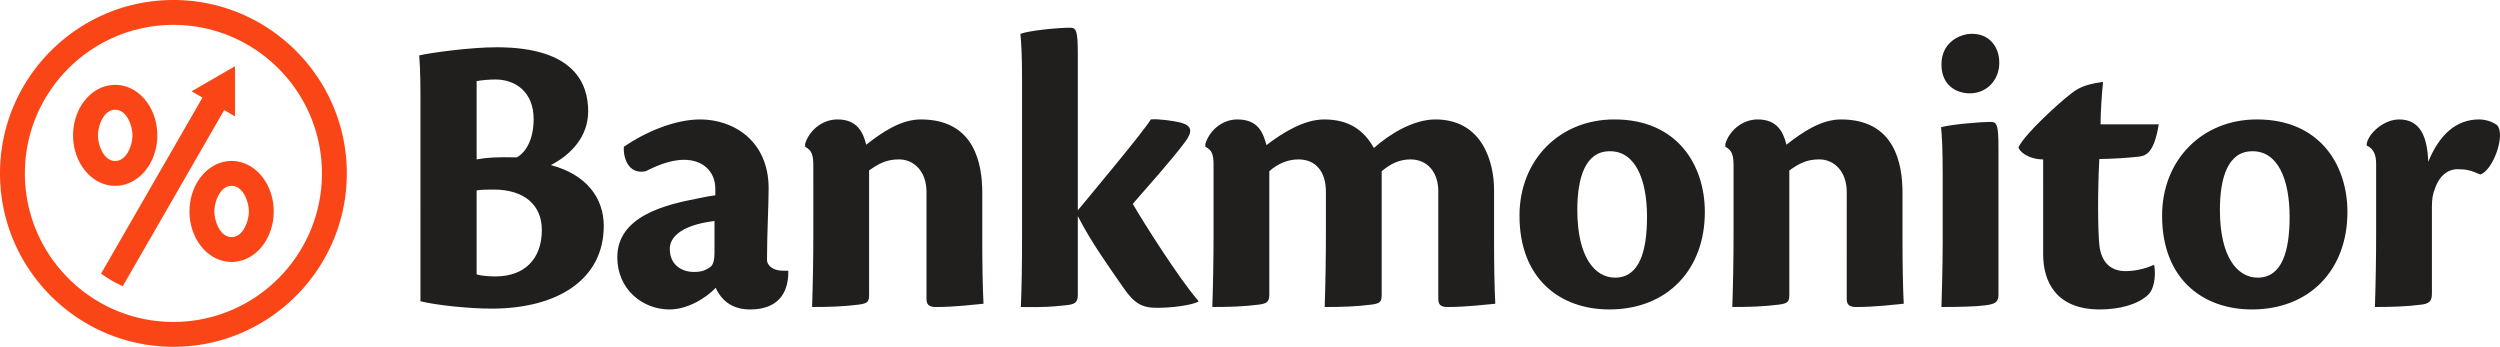 <svg xmlns="http://www.w3.org/2000/svg" xml:space="preserve" width="825.233" height="114.476" style="shape-rendering:geometricPrecision;text-rendering:geometricPrecision;image-rendering:optimizeQuality;fill-rule:evenodd;clip-rule:evenodd" viewBox="0 0 4601.9 638.37"><path d="M319.22 638.37C143.21 638.37 0 495.15 0 319.18 0 143.19 143.21 0 319.22 0c176.02 0 319.16 143.2 319.16 319.18 0 175.97-143.14 319.19-319.16 319.19zm0-592.57c-150.77 0-273.44 122.65-273.44 273.39 0 150.77 122.67 273.41 273.44 273.41 150.75 0 273.38-122.64 273.38-273.41 0-150.75-122.62-273.39-273.38-273.39zm113.41 168.42-19.98-11.54-186.68 324.13a227.607 227.607 0 0 1-39.93-23.15L372.68 179.6l-19.98-11.54 79.94-46.15v92.31zm-6.3 82.07c-42.81 0-77.51 41.61-77.51 92.94s34.7 92.94 77.51 92.94c42.8 0 77.5-41.61 77.5-92.94s-34.71-92.94-77.5-92.94zm0 45.78c21.51 0 31.73 29.82 31.73 47.16 0 17.35-10.21 47.16-31.73 47.16s-31.73-29.81-31.73-47.16c0-17.35 10.21-47.16 31.73-47.16zm-214.26-140.1c21.51 0 31.72 29.82 31.72 47.16 0 17.34-10.2 47.17-31.72 47.17-21.53 0-31.73-29.81-31.73-47.16 0-17.35 10.21-47.16 31.73-47.16zm0-45.78c-42.81 0-77.51 41.61-77.51 92.94 0 51.34 34.7 92.94 77.51 92.94 42.8 0 77.49-41.61 77.49-92.95 0-51.33-34.7-92.93-77.49-92.93z" style="fill:#fa4616;fill-rule:nonzero"/><path d="M773.96 195.1c0-39.78 0-61.54-2.27-93.07 18.13-4.51 92.85-15.02 142.68-15.02 144.18 0 168.33 68.3 168.33 117.84 0 47.28-32.46 80.31-68.7 99.07 65.67 17.26 97.38 60.79 97.38 111.83 0 99.06-85.3 152.36-206.83 152.36-40.01 0-99.65-6.02-130.59-13.51l-.01-359.51zm103.41 98.33c20.39-3.76 38.5-4.5 73.99-3.76 17.36-9.77 30.95-33.78 30.95-70.55 0-49.53-33.22-72.8-70.21-72.8-12.83 0-27.18 1.5-34.73 3v144.11zm0 211.64c9.82 3 24.16 3.76 34.73 3.76 52.84 0 85.3-31.52 85.3-85.56 0-46.54-33.22-74.31-88.32-74.31-11.32 0-21.13 0-31.71 1.5v154.61zm573.71-4.49c0 41.28-21.14 69.05-70.21 69.05-30.2 0-51.33-13.51-63.41-39.78-18.86 19.51-52.08 39.78-85.3 39.78-49.07 0-95.86-36.77-95.86-96.07 0-75.8 89.07-96.83 147.2-108.07 13.59-3 26.41-5.26 33.22-6.01v-12.02c0-32.27-23.4-53.28-57.37-53.28-28.68 0-55.11 13.5-70.95 21.01-32.45 6.75-41.52-26.27-40.01-45.04 36.99-25.53 92.09-50.28 140.42-50.28 61.9 0 126.06 39.78 126.06 126.84 0 30.77-3.01 82.55-3.01 132.1 0 8.25 9.05 19.51 29.44 19.51h9.81v2.26zm-218.15-42.04c0 27.02 19.62 42.04 44.53 42.04 14.35 0 21.9-3 31.71-10.5 3.78-4.52 6.05-11.27 6.05-24.78v-58.53c-66.44 8.25-82.28 33.02-82.28 51.03v.74zm472.54-105.08c0-38.27-23.39-60.04-50.57-60.04-24.15 0-37.74 8.25-55.1 20.27v227.4c0 13.51-1.51 17.27-18.12 19.52-29.45 3.75-55.1 4.5-86.82 4.5 1.51-45.04 2.27-91.58 2.27-135.86V306.17c0-20.27-2.27-29.26-15.1-36.03v-5.25c6.8-23.26 30.19-45.04 59.63-45.04 34.72 0 46.8 21.78 52.85 46.54 29.44-23.27 64.17-46.54 100.4-46.54 98.88 0 113.23 81.06 113.23 135.1v93.07c0 37.53.76 81.81 2.26 111.09-17.37 1.5-51.33 6.01-87.57 6.01-12.82 0-17.36-4.5-17.36-15.01l.01-196.65zm278.54 33.77c27.18-33.01 120.79-144.85 134.38-167.36 12.08-1.5 40.76 2.25 55.85 6.01 19.63 6 21.9 15.76 6.8 36.03-27.93 36.77-62.66 75.05-95.87 113.33 14.35 25.52 84.54 137.35 120.78 178.63v1.51c-14.32 6.75-48.31 11.26-76.24 11.26-27.94 0-42.27-8.25-62.66-38.27-24.91-36.03-58.12-81.81-83.04-130.6v144.86c0 15-6.04 18.01-24.91 19.52-21.13 2.24-35.48 3.74-80.02 2.99 1.52-30.77 2.27-75.05 2.27-138.1V145.58c0-45.04-1.51-67.55-3.02-83.31C1897.2 55.51 1950.8 51 1968.92 51c12.09 0 15.09 3.76 15.09 49.55v286.69zm352.53 152.36c0 13.51-1.52 18.76-18.13 21.02-29.44 3.75-55.09 4.5-86.81 4.5 1.51-45.04 2.26-91.58 2.26-135.86V303.17c0-18.76-3.01-27.03-15.1-33.02v-5.25c7.55-24.78 30.95-45.04 58.89-45.04 38.49 0 47.55 24.76 53.59 47.27 29.45-22.51 68.69-47.27 106.45-47.27 49.07 0 74.72 23.26 91.33 52.54 28.68-25.52 72.47-52.54 113.23-52.54 88.31 0 107.95 81.81 107.95 129.1v99.06c0 37.53.75 81.82 2.26 111.09-18.12 1.5-52.08 6.01-88.32 6.01-12.07 0-16.6-4.5-16.6-15V351.96c0-34.52-19.62-58.53-51.33-58.53-21.14 0-37.75 9.01-52.85 21.77v225.92c0 13.5-1.51 17.26-18.12 19.51-29.45 3.75-55.1 4.5-86.81 4.5 1.5-45.04 2.25-91.58 2.25-135.86v-76.56c0-36.04-18.12-59.29-50.57-59.29-18.87 0-37.76 7.5-53.6 21.76V539.6h.04v-.01zm635.6-319.72c114.73 0 166.06 83.31 166.06 170.37 0 106.58-69.45 179.38-175.87 179.38-90.6 0-165.32-56.29-165.32-172.63 0-102.81 73.97-177.13 174.38-177.13h.75zm-9.07 58.54c-44.53 0-59.62 48.03-59.62 108.07 0 87.06 32.44 124.6 69.45 124.6 45.27 0 58.85-49.54 58.85-111.84 0-69.8-21.9-120.83-67.94-120.83h-.75zm436.32 75.05c0-38.27-23.41-60.04-50.59-60.04-24.16 0-37.74 8.25-55.08 20.27v227.4c0 13.51-1.51 17.27-18.12 19.52-29.44 3.75-55.1 4.5-86.83 4.5 1.54-45.04 2.28-91.58 2.28-135.86V306.17c0-20.27-2.28-29.26-15.09-36.03v-5.25c6.77-23.26 30.18-45.04 59.63-45.04 34.72 0 46.79 21.78 52.85 46.54 29.44-23.27 64.14-46.54 100.38-46.54 98.9 0 113.25 81.06 113.25 135.1v93.07c0 37.53.75 81.81 2.26 111.09-17.38 1.5-51.33 6.01-87.58 6.01-12.84 0-17.38-4.5-17.38-15.01l.03-196.65zM3678.7 542.6c0 13.51-6.06 17.26-24.92 19.51-16.6 2.26-47.57 3-80.04 3 .78-30.77 2.27-74.3 2.27-118.58V318.94c0-46.53-1.49-69.8-3-84.8 18.86-5.25 73.22-9.76 90.57-9.76 12.1 0 15.12 3.76 15.12 48.04v270.19zm-48.33-480.34c30.95 0 49.82 23.27 49.82 53.29 0 31.52-22.64 56.28-54.34 56.28-24.19 0-52.11-14.25-52.11-53.28 0-41.29 34.73-56.3 55.88-56.3h.75zm335.16 426.3c3 19.51 0 44.28-12.09 54.79-18.87 17.26-52.08 26.26-88.33 26.26-80.77 0-104.15-51.79-104.15-101.32V293.42c-27.92 0-45.31-15.76-45.31-22.52 12.09-25.52 78.51-84.8 93.61-96.06 13.58-11.27 26.41-19.52 61.91-24.03-2.26 22.51-4.55 55.55-4.55 78.07h107.18c-9.8 58.53-26.41 58.53-42.27 60.04-12.83 1.5-46.04 3.75-67.17 3.75-3.02 54.79-3.02 127.59 0 158.37 3.78 33.77 22.64 48.03 48.31 48.03 22.63 0 43.78-7.51 51.34-11.26l1.51.73zM4155 219.87c114.76 0 166.06 83.31 166.06 170.37 0 106.58-69.45 179.38-175.86 179.38-90.62 0-165.33-56.29-165.33-172.63 0-102.81 73.98-177.13 174.38-177.13h.74zm-9.06 58.54c-44.53 0-59.62 48.03-59.62 108.07 0 87.06 32.44 124.6 69.46 124.6 45.28 0 58.84-49.54 58.84-111.84 0-69.8-21.89-120.83-67.94-120.83h-.75zm210.6-13.51c3.02-19.52 31.69-45.04 59.65-45.04 39.25 0 52.07 32.28 53.59 78.07 21.12-51.79 52.85-78.07 93.61-78.07 12.83 0 24.89 4.51 33.21 10.51 16.23 18.15-7.87 83.64-30.95 90.81-17.38-7.5-25.67-9.76-42.27-9.76-10.58 0-30.22 5.25-40.79 34.53-4.51 12.01-6.03 18.75-6.03 35.27v157.61c0 12.01-1.51 19.52-18.13 21.77-29.44 3.76-55.1 4.5-86.8 4.5 1.51-45.04 2.26-91.56 2.26-135.85V301.67c0-15.01-3.77-27.77-17.38-33.78v-3h.03z" style="fill:#211f1e;fill-rule:nonzero"/></svg>
